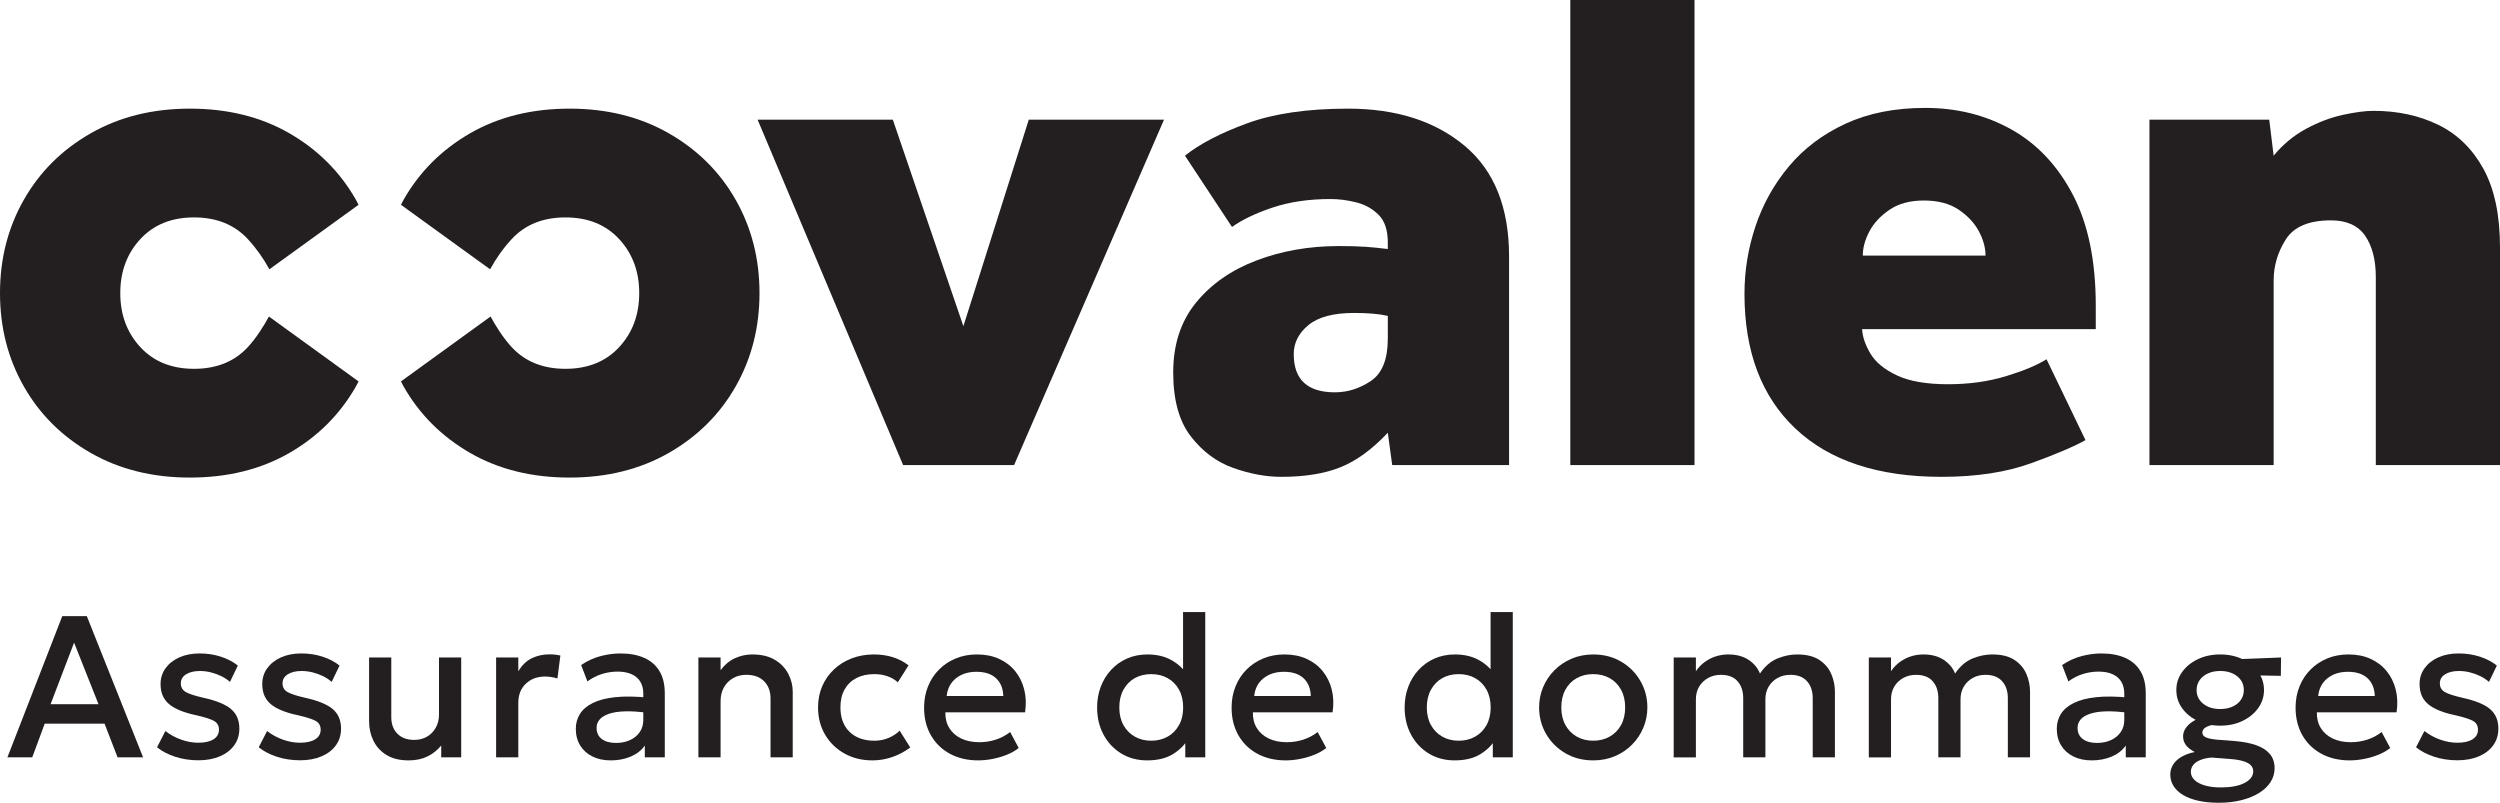<?xml version="1.0" encoding="UTF-8"?>
<svg xmlns="http://www.w3.org/2000/svg" version="1.1" viewBox="0 0 706.209 226.767">
  <defs>
    <style>
      .cls-1 {
        fill: #231f20;
      }
    </style>
  </defs>
  <!-- Generator: Adobe Illustrator 28.6.0, SVG Export Plug-In . SVG Version: 1.2.0 Build 709)  -->
  <g>
    <g id="Layer_1">
      <g>
        <g>
          <g>
            <g>
              <polygon class="cls-1" points="290.616 33.805 272.139 92.141 252.21 33.805 214.011 33.805 255.116 131.377 286.463 131.377 328.814 33.805 290.616 33.805"/>
              <rect class="cls-1" x="443.587" width="35.084" height="131.377"/>
              <path class="cls-1" d="M701.538,47.713c-3.115-5.674-7.369-9.824-12.768-12.456-5.397-2.626-11.49-3.945-18.269-3.945-2.354,0-5.261.385-8.72,1.142-3.459.763-6.921,2.076-10.38,3.945-3.462,1.868-6.507,4.396-9.133,7.577l-1.247-10.171h-33.84v97.572h35.086v-52.109c0-4.15,1.139-8.025,3.424-11.626,2.285-3.595,6.539-5.397,12.768-5.397,4.428,0,7.644,1.452,9.654,4.358,2.004,2.907,3.011,6.785,3.011,11.626v53.147h35.084v-61.45c0-9.133-1.556-16.537-4.671-22.214Z"/>
              <path class="cls-1" d="M70.005,98.058c-3.778,4.084-8.838,6.125-15.182,6.125s-11.407-2.042-15.179-6.125c-3.778-4.081-5.666-9.168-5.666-15.258,0-6.088,1.888-11.175,5.666-15.258,3.772-4.081,8.835-6.125,15.179-6.125s11.404,2.045,15.182,6.125c2.475,2.679,4.427,5.512,6.099,8.529l25.183-18.222c-.249-.471-.479-.95-.744-1.416-4.489-7.89-10.758-14.148-18.805-18.787-8.049-4.636-17.417-6.955-28.101-6.955-10.544,0-19.873,2.319-27.991,6.955-8.121,4.639-14.426,10.897-18.912,18.787-4.489,7.89-6.734,16.681-6.734,26.367,0,9.688,2.245,18.477,6.734,26.364,4.486,7.89,10.791,14.154,18.912,18.79,8.118,4.636,17.447,6.955,27.991,6.955,10.684,0,20.052-2.319,28.101-6.955,8.046-4.636,14.316-10.9,18.805-18.79.265-.465.495-.944.745-1.416l-25.318-18.336c-1.431,2.613-3.485,5.964-5.964,8.646Z"/>
            </g>
            <path class="cls-1" d="M144.542,98.058c3.778,4.084,8.838,6.125,15.182,6.125,6.344,0,11.407-2.042,15.179-6.125,3.778-4.081,5.666-9.168,5.666-15.258,0-6.088-1.888-11.175-5.666-15.258-3.772-4.081-8.835-6.125-15.179-6.125-6.344,0-11.404,2.045-15.182,6.125-2.475,2.679-4.427,5.512-6.099,8.529l-25.183-18.222c.249-.471.479-.95.744-1.416,4.489-7.89,10.758-14.148,18.805-18.787,8.049-4.636,17.417-6.955,28.101-6.955,10.544,0,19.873,2.319,27.991,6.955,8.121,4.639,14.426,10.897,18.912,18.787,4.489,7.89,6.734,16.681,6.734,26.367,0,9.688-2.245,18.477-6.734,26.364-4.486,7.89-10.791,14.154-18.912,18.79-8.118,4.636-17.447,6.955-27.991,6.955-10.684,0-20.052-2.319-28.101-6.955-8.046-4.636-14.316-10.9-18.805-18.79-.265-.465-.495-.944-.745-1.416l25.318-18.336c1.431,2.613,3.485,5.964,5.964,8.646Z"/>
          </g>
          <path class="cls-1" d="M568.249,36.607c-7.268-4.081-15.397-6.125-24.394-6.125-8.584,0-16.089,1.489-22.523,4.462-6.438,2.979-11.765,6.993-15.987,12.043-4.222,5.052-7.369,10.692-9.445,16.919-2.076,6.229-3.115,12.598-3.115,19.099,0,16.334,4.81,29.033,14.428,38.097,9.619,9.067,23.356,13.598,41.212,13.598,9.824,0,18.269-1.284,25.326-3.841,7.06-2.559,12.178-4.74,15.363-6.542l-11.001-22.836c-2.632,1.66-6.438,3.254-11.418,4.775-4.983,1.524-10.452,2.285-16.401,2.285-6.094,0-10.9-.83-14.429-2.493-3.531-1.66-6.021-3.699-7.476-6.122-1.452-2.421-2.25-4.74-2.386-6.955h66.017v-6.643c0-12.592-2.146-23.009-6.435-31.246-4.292-8.231-10.07-14.391-17.335-18.474ZM526.21,72.211c0-2.212.622-4.497,1.868-6.851,1.244-2.351,3.147-4.393,5.709-6.125,2.559-1.729,5.775-2.594,9.654-2.594,4.011,0,7.297.865,9.859,2.594,2.559,1.732,4.465,3.774,5.712,6.125,1.244,2.354,1.868,4.639,1.868,6.851h-34.67Z"/>
          <path class="cls-1" d="M413.726,41.174c-8.375-6.987-19.342-10.484-32.906-10.484-11.487,0-21.002,1.385-28.545,4.153-7.545,2.768-13.39,5.81-17.543,9.133l13.286,20.137c2.907-2.077,6.747-3.907,11.522-5.501,4.778-1.591,10.206-2.389,16.3-2.389,2.351,0,4.775.312,7.265.934,2.49.625,4.598,1.802,6.331,3.531,1.729,1.732,2.597,4.327,2.597,7.785v1.868c-2.215-.278-4.292-.486-6.23-.625-1.941-.136-4.5-.208-7.681-.208-8.303,0-16.022,1.351-23.148,4.049-7.129,2.698-12.838,6.681-17.127,11.938-4.292,5.261-6.435,11.831-6.435,19.721,0,7.754,1.66,13.775,4.983,18.061,3.32,4.292,7.334,7.268,12.04,8.928,4.702,1.66,9.203,2.493,13.494,2.493,6.643,0,12.213-.902,16.713-2.701,4.494-1.796,8.96-5.05,13.39-9.755l1.244,9.133h33.01v-58.96c0-13.836-4.188-24.253-12.56-31.243ZM392.033,95.669c0,5.813-1.594,9.793-4.775,11.938-3.187,2.146-6.577,3.216-10.174,3.216-7.751,0-11.626-3.595-11.626-10.793,0-3.184,1.382-5.917,4.153-8.202,2.768-2.282,7.059-3.424,12.873-3.424,4.011,0,7.193.278,9.55.83v6.435Z"/>
        </g>
        <g>
          <path class="cls-1" d="M2.091,213.941l15.504-39.9h6.925l15.903,39.9h-7.21l-3.677-9.519H12.636l-3.534,9.519H2.091ZM14.288,198.922h13.538l-6.897-17.385-6.641,17.385Z"/>
          <path class="cls-1" d="M56.041,214.768c-2.337,0-4.522-.332-6.555-.997-2.034-.665-3.744-1.558-5.13-2.679l2.366-4.589c1.311,1.026,2.788,1.834,4.432,2.423,1.643.589,3.263.883,4.859.883,1.843,0,3.277-.322,4.303-.969,1.026-.646,1.539-1.548,1.539-2.707,0-1.103-.441-1.914-1.325-2.438-.883-.522-2.561-1.068-5.03-1.639-3.553-.741-6.132-1.79-7.738-3.149-1.605-1.357-2.408-3.244-2.408-5.657,0-1.69.47-3.187,1.411-4.488.941-1.301,2.237-2.323,3.891-3.063,1.653-.741,3.562-1.112,5.729-1.112,2.109,0,4.094.3,5.957.898,1.862.599,3.477,1.439,4.845,2.522l-2.223,4.616c-.703-.627-1.52-1.168-2.451-1.624-.931-.456-1.915-.812-2.95-1.069-1.036-.256-2.066-.385-3.092-.385-1.596,0-2.893.31-3.89.927-.998.617-1.497,1.468-1.497,2.551,0,1.121.475,1.947,1.425,2.479.95.532,2.583,1.064,4.902,1.596,3.648.798,6.26,1.862,7.837,3.192,1.577,1.33,2.366,3.173,2.366,5.529,0,1.805-.485,3.377-1.454,4.717-.969,1.339-2.323,2.379-4.062,3.12-1.738.741-3.757,1.111-6.056,1.111Z"/>
          <path class="cls-1" d="M84.768,214.768c-2.337,0-4.522-.332-6.555-.997-2.034-.665-3.744-1.558-5.13-2.679l2.366-4.589c1.311,1.026,2.788,1.834,4.432,2.423,1.643.589,3.263.883,4.859.883,1.843,0,3.277-.322,4.303-.969,1.026-.646,1.539-1.548,1.539-2.707,0-1.103-.441-1.914-1.325-2.438-.883-.522-2.561-1.068-5.03-1.639-3.553-.741-6.132-1.79-7.738-3.149-1.605-1.357-2.408-3.244-2.408-5.657,0-1.69.47-3.187,1.411-4.488.941-1.301,2.237-2.323,3.891-3.063,1.653-.741,3.562-1.112,5.729-1.112,2.109,0,4.094.3,5.957.898,1.862.599,3.477,1.439,4.845,2.522l-2.223,4.616c-.703-.627-1.52-1.168-2.451-1.624-.931-.456-1.915-.812-2.95-1.069-1.036-.256-2.066-.385-3.092-.385-1.596,0-2.893.31-3.89.927-.998.617-1.497,1.468-1.497,2.551,0,1.121.475,1.947,1.425,2.479.95.532,2.583,1.064,4.902,1.596,3.648.798,6.26,1.862,7.837,3.192,1.577,1.33,2.366,3.173,2.366,5.529,0,1.805-.485,3.377-1.454,4.717-.969,1.339-2.323,2.379-4.062,3.12-1.738.741-3.757,1.111-6.056,1.111Z"/>
          <path class="cls-1" d="M115.433,214.797c-2.527,0-4.613-.509-6.256-1.525-1.644-1.016-2.874-2.36-3.691-4.032s-1.225-3.496-1.225-5.473v-18.04h6.27v16.872c0,1.938.574,3.491,1.724,4.659,1.149,1.169,2.74,1.753,4.773,1.753,1.33,0,2.518-.299,3.562-.897s1.876-1.439,2.494-2.522c.617-1.083.926-2.337.926-3.762v-16.103h6.27v28.215h-5.643v-3.335c-1.102,1.331-2.408,2.361-3.919,3.093-1.51.731-3.273,1.098-5.287,1.098Z"/>
          <path class="cls-1" d="M140.142,213.941v-28.215h6.27v3.904c1.064-1.767,2.356-3.007,3.876-3.719,1.52-.713,3.154-1.069,4.902-1.069.57,0,1.111.028,1.625.086.513.057,1.007.143,1.482.256l-.827,6.47c-.57-.171-1.15-.304-1.738-.398-.589-.096-1.179-.143-1.767-.143-2.185,0-3.99.669-5.415,2.009-1.425,1.34-2.138,3.159-2.138,5.458v15.361h-6.27Z"/>
          <path class="cls-1" d="M172.518,214.797c-1.958,0-3.677-.366-5.159-1.098s-2.636-1.767-3.463-3.106c-.826-1.34-1.24-2.921-1.24-4.745,0-1.539.389-2.931,1.168-4.176.779-1.244,1.99-2.274,3.634-3.092,1.643-.816,3.757-1.363,6.341-1.639,2.583-.275,5.69-.232,9.319.128l.114,4.332c-2.584-.36-4.807-.513-6.669-.456-1.862.057-3.387.29-4.574.698-1.188.409-2.062.95-2.622,1.625-.561.674-.841,1.448-.841,2.322,0,1.368.489,2.423,1.468,3.164.979.74,2.323,1.111,4.033,1.111,1.463,0,2.774-.267,3.933-.798,1.159-.532,2.076-1.283,2.75-2.252s1.012-2.109,1.012-3.42v-7.495c0-1.255-.266-2.342-.798-3.264-.532-.922-1.339-1.639-2.422-2.151-1.083-.514-2.433-.77-4.047-.77-1.482,0-2.945.224-4.389.669-1.444.447-2.822,1.146-4.133,2.095l-1.767-4.616c1.767-1.197,3.609-2.043,5.529-2.537,1.919-.493,3.762-.741,5.529-.741,2.622,0,4.869.414,6.74,1.24s3.311,2.071,4.318,3.733c1.007,1.663,1.511,3.758,1.511,6.284v18.098h-5.643v-3.335c-.95,1.35-2.271,2.385-3.961,3.107-1.691.722-3.582,1.083-5.671,1.083Z"/>
          <path class="cls-1" d="M197.284,213.941v-28.215h6.27v3.591c1.178-1.577,2.546-2.712,4.104-3.405,1.558-.693,3.173-1.041,4.845-1.041,2.583,0,4.721.514,6.413,1.539,1.69,1.026,2.95,2.347,3.776,3.962.827,1.615,1.24,3.277,1.24,4.987v18.582h-6.27v-16.644c0-2.014-.603-3.629-1.81-4.846-1.207-1.216-2.883-1.824-5.03-1.824-1.406,0-2.655.314-3.748.941-1.093.627-1.952,1.496-2.58,2.607-.627,1.111-.94,2.408-.94,3.891v15.874h-6.27Z"/>
          <path class="cls-1" d="M246.446,214.797c-2.964,0-5.605-.651-7.923-1.953-2.318-1.301-4.137-3.077-5.458-5.329-1.321-2.252-1.981-4.812-1.981-7.681,0-2.166.389-4.156,1.168-5.971.779-1.814,1.881-3.396,3.306-4.745,1.425-1.349,3.102-2.395,5.03-3.136,1.928-.74,4.023-1.111,6.284-1.111,1.899,0,3.662.252,5.287.756,1.625.503,3.121,1.277,4.489,2.322l-3.021,4.788c-.874-.778-1.876-1.358-3.007-1.738s-2.333-.57-3.605-.57c-1.977,0-3.677.371-5.102,1.111-1.425.741-2.532,1.811-3.32,3.207-.789,1.396-1.183,3.082-1.183,5.059,0,2.945.859,5.254,2.579,6.925,1.719,1.673,4.061,2.509,7.025,2.509,1.406,0,2.736-.262,3.99-.784s2.299-1.211,3.135-2.066l2.992,4.76c-1.501,1.14-3.173,2.033-5.016,2.679-1.843.646-3.734.97-5.672.97Z"/>
          <path class="cls-1" d="M276.343,214.797c-3.041,0-5.71-.623-8.009-1.867s-4.09-2.987-5.372-5.229c-1.283-2.242-1.924-4.846-1.924-7.81,0-2.166.371-4.165,1.111-5.999.741-1.833,1.786-3.425,3.135-4.773,1.349-1.349,2.931-2.395,4.745-3.136,1.814-.74,3.795-1.111,5.942-1.111,2.337,0,4.417.413,6.241,1.24,1.824.826,3.339,1.98,4.546,3.463,1.207,1.481,2.062,3.216,2.565,5.201s.584,4.137.242,6.455h-22.515c-.039,1.691.332,3.168,1.111,4.432.779,1.264,1.895,2.247,3.349,2.95s3.168,1.054,5.145,1.054c1.596,0,3.139-.242,4.631-.727s2.845-1.201,4.062-2.151l2.422,4.503c-.912.741-2.014,1.373-3.306,1.896-1.292.522-2.642.921-4.047,1.196-1.406.275-2.764.414-4.075.414ZM267.422,196.613h15.989c-.057-2.128-.737-3.8-2.038-5.016-1.302-1.216-3.149-1.824-5.543-1.824-2.318,0-4.242.608-5.771,1.824s-2.408,2.888-2.636,5.016Z"/>
          <path class="cls-1" d="M324.051,214.797c-2.755,0-5.197-.651-7.325-1.953-2.128-1.301-3.795-3.077-5.002-5.329s-1.81-4.812-1.81-7.681c0-2.07.342-4.014,1.026-5.828s1.658-3.406,2.921-4.774c1.263-1.367,2.765-2.437,4.503-3.206,1.739-.77,3.662-1.154,5.771-1.154,2.565,0,4.788.514,6.669,1.539,1.881,1.026,3.448,2.451,4.702,4.275l-1.311,1.396v-19.181h6.27v41.04h-5.643v-6.783l.912,1.425c-1.026,1.786-2.494,3.269-4.403,4.446-1.91,1.178-4.337,1.768-7.282,1.768ZM325.191,209.239c1.748,0,3.301-.385,4.66-1.154s2.427-1.857,3.207-3.264c.779-1.405,1.168-3.068,1.168-4.987s-.39-3.586-1.168-5.002c-.779-1.415-1.848-2.503-3.207-3.263s-2.912-1.141-4.66-1.141-3.296.381-4.646,1.141-2.413,1.848-3.192,3.263c-.779,1.416-1.168,3.083-1.168,5.002s.389,3.582,1.168,4.987c.779,1.406,1.848,2.494,3.206,3.264s2.902,1.154,4.631,1.154Z"/>
          <path class="cls-1" d="M363.21,214.797c-3.04,0-5.71-.623-8.009-1.867-2.298-1.244-4.089-2.987-5.372-5.229-1.283-2.242-1.924-4.846-1.924-7.81,0-2.166.371-4.165,1.111-5.999.741-1.833,1.786-3.425,3.135-4.773,1.349-1.349,2.931-2.395,4.745-3.136,1.814-.74,3.795-1.111,5.942-1.111,2.337,0,4.417.413,6.241,1.24,1.824.826,3.339,1.98,4.546,3.463,1.206,1.481,2.062,3.216,2.565,5.201.503,1.985.584,4.137.242,6.455h-22.515c-.039,1.691.332,3.168,1.111,4.432s1.896,2.247,3.35,2.95c1.453.703,3.168,1.054,5.144,1.054,1.597,0,3.14-.242,4.632-.727,1.491-.484,2.845-1.201,4.061-2.151l2.423,4.503c-.912.741-2.014,1.373-3.306,1.896-1.293.522-2.642.921-4.047,1.196-1.406.275-2.765.414-4.076.414ZM354.289,196.613h15.989c-.057-2.128-.736-3.8-2.038-5.016-1.302-1.216-3.149-1.824-5.543-1.824-2.318,0-4.242.608-5.771,1.824s-2.408,2.888-2.637,5.016Z"/>
          <path class="cls-1" d="M410.919,214.797c-2.755,0-5.197-.651-7.325-1.953-2.128-1.301-3.795-3.077-5.001-5.329-1.207-2.252-1.81-4.812-1.81-7.681,0-2.07.342-4.014,1.025-5.828.685-1.814,1.657-3.406,2.921-4.774,1.264-1.367,2.765-2.437,4.504-3.206,1.738-.77,3.662-1.154,5.771-1.154,2.565,0,4.788.514,6.669,1.539,1.882,1.026,3.449,2.451,4.703,4.275l-1.312,1.396v-19.181h6.271v41.04h-5.644v-6.783l.912,1.425c-1.025,1.786-2.493,3.269-4.403,4.446-1.909,1.178-4.337,1.768-7.281,1.768ZM412.058,209.239c1.748,0,3.301-.385,4.66-1.154,1.358-.77,2.427-1.857,3.206-3.264.778-1.405,1.168-3.068,1.168-4.987s-.39-3.586-1.168-5.002c-.779-1.415-1.848-2.503-3.206-3.263-1.359-.76-2.912-1.141-4.66-1.141s-3.297.381-4.646,1.141c-1.35.76-2.413,1.848-3.191,3.263-.779,1.416-1.169,3.083-1.169,5.002s.39,3.582,1.169,4.987c.778,1.406,1.847,2.494,3.206,3.264,1.358.77,2.901,1.154,4.631,1.154Z"/>
          <path class="cls-1" d="M450.049,214.797c-2.945,0-5.571-.68-7.88-2.038s-4.118-3.173-5.43-5.443c-1.311-2.271-1.966-4.765-1.966-7.481,0-2.014.374-3.919,1.125-5.714.751-1.796,1.814-3.387,3.192-4.774,1.377-1.387,2.997-2.479,4.859-3.277,1.861-.798,3.904-1.197,6.127-1.197,2.945,0,5.572.68,7.881,2.038s4.118,3.173,5.429,5.443c1.312,2.271,1.967,4.765,1.967,7.481,0,1.995-.375,3.896-1.126,5.7s-1.81,3.401-3.178,4.788-2.983,2.479-4.845,3.277c-1.862.798-3.914,1.197-6.156,1.197ZM450.049,209.239c1.748,0,3.301-.385,4.66-1.154,1.358-.77,2.427-1.857,3.206-3.264.778-1.405,1.168-3.068,1.168-4.987s-.39-3.586-1.168-5.002c-.779-1.415-1.848-2.503-3.206-3.263-1.359-.76-2.912-1.141-4.66-1.141s-3.302.381-4.659,1.141c-1.359.76-2.423,1.848-3.192,3.263-.77,1.416-1.154,3.083-1.154,5.002s.39,3.582,1.169,4.987c.778,1.406,1.847,2.494,3.206,3.264,1.358.77,2.901,1.154,4.631,1.154Z"/>
          <path class="cls-1" d="M472.791,213.941v-28.215h6.271v3.876c.76-1.102,1.634-2,2.622-2.693.987-.693,2.032-1.206,3.135-1.539,1.102-.332,2.223-.499,3.363-.499,2.298,0,4.213.504,5.742,1.511,1.529,1.008,2.607,2.299,3.234,3.876,1.406-2.052,3.04-3.463,4.902-4.232s3.733-1.154,5.614-1.154c2.604,0,4.684.514,6.242,1.539,1.558,1.026,2.684,2.347,3.377,3.962s1.04,3.277,1.04,4.987v18.582h-6.27v-16.758c0-1.957-.537-3.539-1.61-4.745-1.074-1.207-2.637-1.811-4.688-1.811-1.35,0-2.556.295-3.619.884-1.064.589-1.905,1.401-2.522,2.437-.618,1.036-.927,2.229-.927,3.577v16.416h-6.27v-16.758c0-1.957-.532-3.539-1.596-4.745-1.064-1.207-2.632-1.811-4.703-1.811-1.33,0-2.532.295-3.605.884s-1.919,1.401-2.536,2.437c-.617,1.036-.926,2.229-.926,3.577v16.416h-6.271Z"/>
          <path class="cls-1" d="M527.91,213.941v-28.215h6.271v3.876c.76-1.102,1.634-2,2.622-2.693.987-.693,2.032-1.206,3.135-1.539,1.102-.332,2.223-.499,3.363-.499,2.298,0,4.213.504,5.742,1.511,1.529,1.008,2.607,2.299,3.234,3.876,1.406-2.052,3.04-3.463,4.902-4.232,1.862-.77,3.733-1.154,5.614-1.154,2.604,0,4.684.514,6.242,1.539,1.558,1.026,2.684,2.347,3.377,3.962s1.04,3.277,1.04,4.987v18.582h-6.27v-16.758c0-1.957-.537-3.539-1.61-4.745-1.074-1.207-2.637-1.811-4.688-1.811-1.35,0-2.556.295-3.619.884-1.064.589-1.905,1.401-2.522,2.437-.618,1.036-.927,2.229-.927,3.577v16.416h-6.27v-16.758c0-1.957-.532-3.539-1.596-4.745-1.064-1.207-2.632-1.811-4.703-1.811-1.33,0-2.532.295-3.605.884s-1.919,1.401-2.536,2.437c-.617,1.036-.926,2.229-.926,3.577v16.416h-6.271Z"/>
          <path class="cls-1" d="M590.866,214.797c-1.957,0-3.677-.366-5.159-1.098-1.481-.731-2.636-1.767-3.462-3.106-.827-1.34-1.24-2.921-1.24-4.745,0-1.539.39-2.931,1.169-4.176.778-1.244,1.989-2.274,3.634-3.092,1.643-.816,3.757-1.363,6.341-1.639s5.69-.232,9.319.128l.114,4.332c-2.584-.36-4.808-.513-6.669-.456-1.862.057-3.387.29-4.574.698-1.188.409-2.062.95-2.622,1.625-.561.674-.841,1.448-.841,2.322,0,1.368.489,2.423,1.468,3.164.979.74,2.322,1.111,4.033,1.111,1.462,0,2.773-.267,3.933-.798,1.158-.532,2.075-1.283,2.75-2.252s1.012-2.109,1.012-3.42v-7.495c0-1.255-.267-2.342-.798-3.264-.532-.922-1.34-1.639-2.423-2.151-1.083-.514-2.432-.77-4.047-.77-1.481,0-2.945.224-4.389.669-1.444.447-2.821,1.146-4.133,2.095l-1.767-4.616c1.767-1.197,3.609-2.043,5.529-2.537,1.918-.493,3.762-.741,5.528-.741,2.622,0,4.869.414,6.74,1.24s3.311,2.071,4.318,3.733c1.007,1.663,1.51,3.758,1.51,6.284v18.098h-5.643v-3.335c-.95,1.35-2.271,2.385-3.962,3.107-1.691.722-3.581,1.083-5.671,1.083Z"/>
          <path class="cls-1" d="M626.746,226.767c-2.109,0-4.009-.186-5.7-.556-1.691-.371-3.131-.908-4.317-1.61-1.188-.703-2.095-1.549-2.722-2.537-.627-.987-.94-2.09-.94-3.306,0-.969.261-1.881.783-2.736.522-.854,1.302-1.591,2.337-2.208s2.304-1.078,3.805-1.383c-1.121-.569-1.952-1.216-2.493-1.938-.542-.722-.812-1.549-.812-2.479,0-.798.232-1.554.698-2.266.465-.713,1.13-1.35,1.995-1.91.864-.56,1.886-1.021,3.063-1.382s2.479-.57,3.904-.627l1.368,2.735c-1.178-.019-2.18.071-3.007.271-.826.199-1.463.475-1.909.826s-.67.774-.67,1.269c0,.646.37,1.116,1.111,1.41.741.295,1.786.499,3.136.613l4.845.37c2.375.19,4.403.58,6.085,1.169,1.681.589,2.973,1.415,3.876,2.479.901,1.063,1.354,2.412,1.354,4.047,0,1.387-.376,2.674-1.126,3.861-.751,1.188-1.824,2.219-3.221,3.093-1.397.873-3.063,1.558-5.002,2.052-1.938.494-4.085.741-6.44.741ZM627.174,204.992c-2.356,0-4.471-.446-6.342-1.339-1.871-.894-3.349-2.1-4.432-3.62-1.083-1.52-1.624-3.221-1.624-5.102s.546-3.581,1.639-5.102c1.092-1.52,2.574-2.726,4.445-3.619,1.872-.893,3.977-1.34,6.313-1.34s4.436.447,6.298,1.34c1.862.894,3.339,2.1,4.432,3.619,1.093,1.521,1.64,3.221,1.64,5.102,0,1.862-.542,3.554-1.625,5.073-1.083,1.521-2.556,2.731-4.417,3.634-1.862.902-3.972,1.354-6.327,1.354ZM627.373,222.435c2.831,0,5.059-.423,6.684-1.269,1.624-.846,2.437-1.942,2.437-3.292,0-1.025-.542-1.823-1.625-2.394s-2.735-.932-4.959-1.083l-5.187-.399c-1.216.095-2.266.323-3.149.685-.884.36-1.554.826-2.009,1.396-.456.569-.685,1.216-.685,1.938,0,.874.342,1.644,1.026,2.309.684.665,1.662,1.183,2.936,1.554,1.272.37,2.783.556,4.531.556ZM627.174,200.29c1.292,0,2.44-.224,3.448-.67,1.007-.446,1.796-1.073,2.365-1.881.57-.808.855-1.743.855-2.808,0-1.596-.623-2.893-1.867-3.89-1.244-.998-2.846-1.497-4.802-1.497-1.312,0-2.466.229-3.463.685-.998.456-1.781,1.088-2.352,1.896s-.854,1.743-.854,2.807c0,1.577.622,2.864,1.866,3.862,1.244.997,2.846,1.496,4.803,1.496ZM631.562,190.686l-2.337-4.36,15.134-.599-.058,5.187-12.739-.228Z"/>
          <path class="cls-1" d="M663.767,214.797c-3.04,0-5.71-.623-8.008-1.867-2.3-1.244-4.09-2.987-5.373-5.229-1.282-2.242-1.923-4.846-1.923-7.81,0-2.166.37-4.165,1.111-5.999.74-1.833,1.785-3.425,3.135-4.773,1.349-1.349,2.931-2.395,4.745-3.136,1.814-.74,3.795-1.111,5.942-1.111,2.337,0,4.417.413,6.241,1.24,1.824.826,3.339,1.98,4.546,3.463,1.206,1.481,2.062,3.216,2.565,5.201.503,1.985.584,4.137.242,6.455h-22.516c-.038,1.691.333,3.168,1.112,4.432.778,1.264,1.895,2.247,3.349,2.95,1.453.703,3.168,1.054,5.144,1.054,1.597,0,3.14-.242,4.632-.727,1.491-.484,2.845-1.201,4.061-2.151l2.423,4.503c-.912.741-2.014,1.373-3.306,1.896-1.293.522-2.642.921-4.047,1.196-1.406.275-2.765.414-4.076.414ZM654.847,196.613h15.988c-.057-2.128-.736-3.8-2.038-5.016s-3.149-1.824-5.543-1.824c-2.318,0-4.242.608-5.771,1.824s-2.408,2.888-2.636,5.016Z"/>
          <path class="cls-1" d="M694.177,214.768c-2.337,0-4.522-.332-6.556-.997s-3.743-1.558-5.13-2.679l2.365-4.589c1.312,1.026,2.788,1.834,4.433,2.423,1.643.589,3.263.883,4.858.883,1.843,0,3.278-.322,4.304-.969,1.026-.646,1.539-1.548,1.539-2.707,0-1.103-.441-1.914-1.325-2.438-.884-.522-2.561-1.068-5.03-1.639-3.553-.741-6.132-1.79-7.737-3.149-1.606-1.357-2.408-3.244-2.408-5.657,0-1.69.47-3.187,1.41-4.488.94-1.301,2.237-2.323,3.891-3.063,1.653-.741,3.562-1.112,5.729-1.112,2.108,0,4.094.3,5.956.898s3.478,1.439,4.846,2.522l-2.224,4.616c-.703-.627-1.521-1.168-2.451-1.624s-1.914-.812-2.949-1.069c-1.036-.256-2.066-.385-3.093-.385-1.596,0-2.893.31-3.89.927-.998.617-1.496,1.468-1.496,2.551,0,1.121.475,1.947,1.425,2.479.949.532,2.584,1.064,4.901,1.596,3.648.798,6.261,1.862,7.838,3.192s2.365,3.173,2.365,5.529c0,1.805-.484,3.377-1.453,4.717-.969,1.339-2.323,2.379-4.062,3.12s-3.758,1.111-6.056,1.111Z"/>
        </g>
      </g>
    </g>
  </g>
</svg>